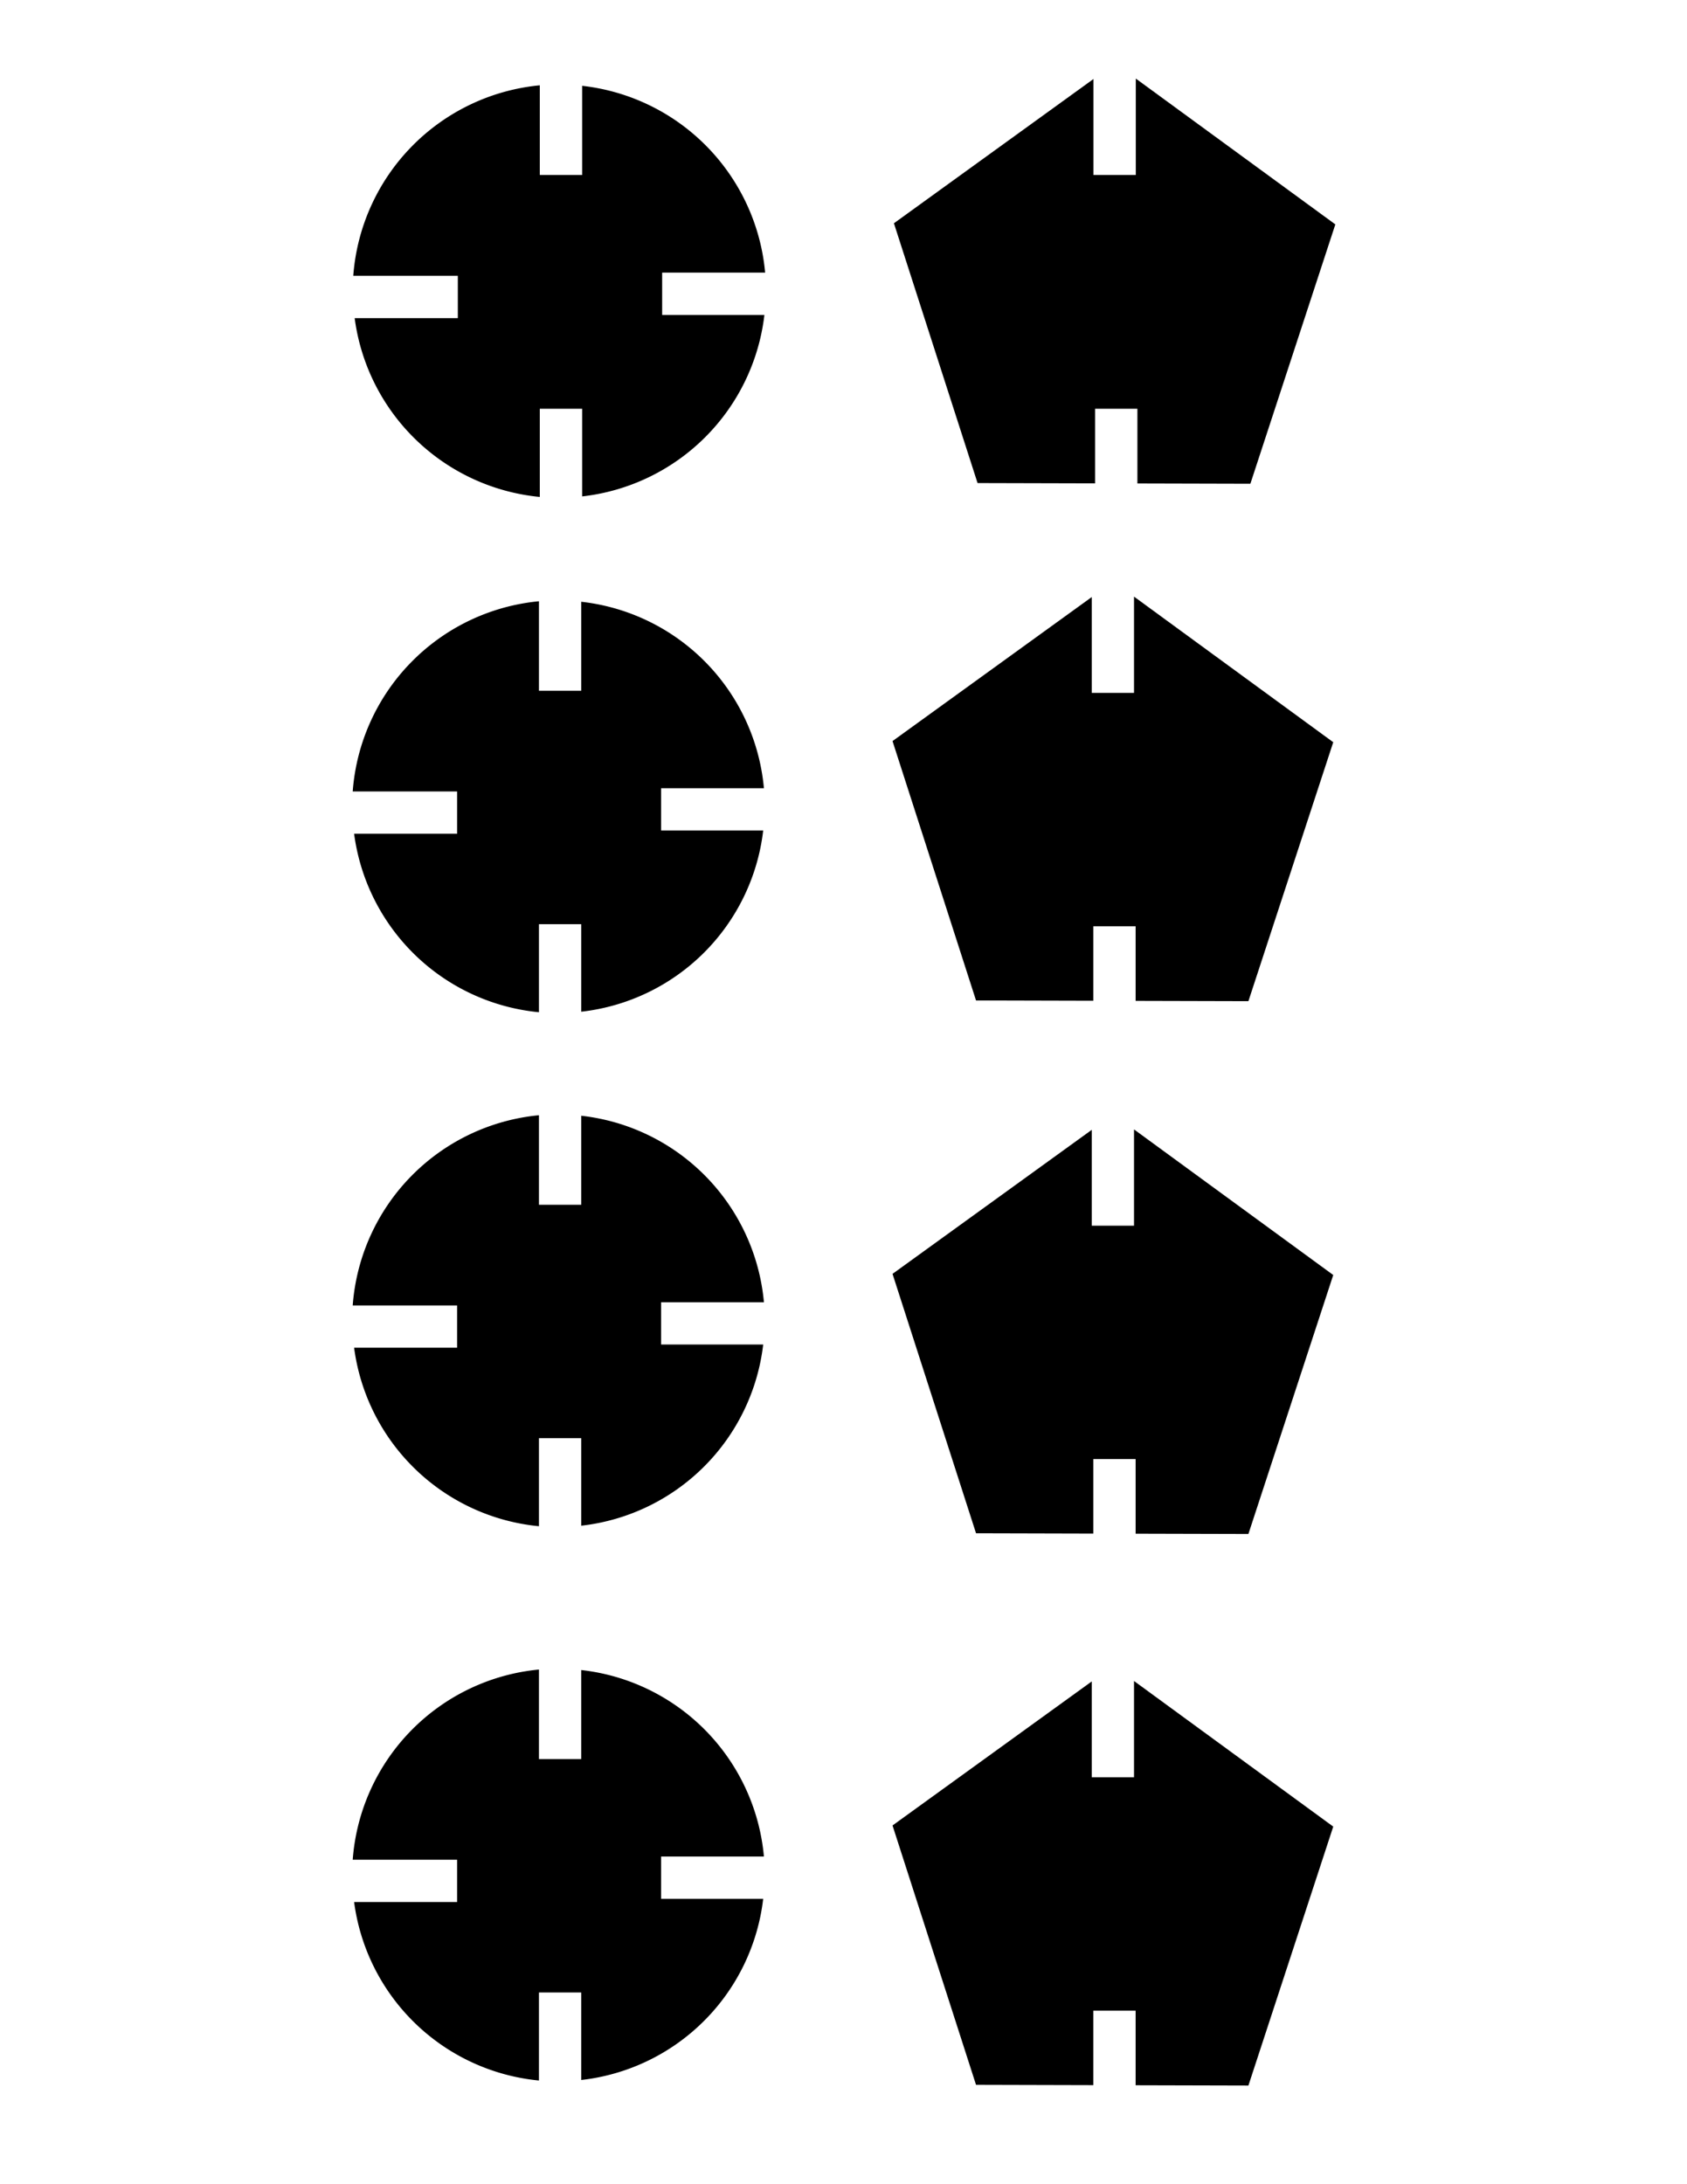 <?xml version="1.0" encoding="UTF-8" standalone="no"?>
<!-- Created with Inkscape (http://www.inkscape.org/) -->

<svg
   xmlns:dc="http://purl.org/dc/elements/1.1/"
   xmlns:cc="http://creativecommons.org/ns#"
   xmlns:rdf="http://www.w3.org/1999/02/22-rdf-syntax-ns#"
   xmlns:svg="http://www.w3.org/2000/svg"
   xmlns="http://www.w3.org/2000/svg"
   xmlns:sodipodi="http://sodipodi.sourceforge.net/DTD/sodipodi-0.dtd"
   xmlns:inkscape="http://www.inkscape.org/namespaces/inkscape"
   width="8.5in"
   height="11in"
   viewBox="0 0 215.9 279.4"
   version="1.1"
   id="svg8"
   sodipodi:docname="kit.svg"
   inkscape:version="0.92.0 r15299">
  <defs
     id="defs2" />
  <sodipodi:namedview
     id="base"
     pagecolor="#ffffff"
     bordercolor="#666666"
     borderopacity="1.0"
     inkscape:pageopacity="0.0"
     inkscape:pageshadow="2"
     inkscape:zoom="0.98994949"
     inkscape:cx="447.47876"
     inkscape:cy="695.53677"
     inkscape:document-units="mm"
     inkscape:current-layer="layer1"
     showgrid="false"
     units="in"
     showguides="true"
     inkscape:window-width="1920"
     inkscape:window-height="986"
     inkscape:window-x="-11"
     inkscape:window-y="-11"
     inkscape:window-maximized="1">
    <inkscape:grid
       type="xygrid"
       id="grid3694" />
  </sodipodi:namedview>
  <g
     inkscape:label="Layer 1"
     inkscape:groupmode="layer"
     id="layer1"
     transform="translate(0,-17.6)">
    <path
       style="stroke-width:0.661"
       d="M 260.689 41.184 A 99.822 99.822 0 0 0 170.607 133.133 L 221.102 133.133 L 221.102 153.582 L 171.285 153.582 A 99.822 99.822 0 0 0 260.689 239.879 L 260.689 197.314 L 281.137 197.314 L 281.137 239.625 A 99.822 99.822 0 0 0 369.156 152.031 L 319.779 152.031 L 319.779 131.584 L 369.512 131.584 A 99.822 99.822 0 0 0 281.137 41.428 L 281.137 84.473 L 260.689 84.473 L 260.689 41.184 z "
       id="path3690"
       transform="matrix(0.265,0,0,0.265,0,17.6)" />
    <path
       style="fill:#000000;stroke-width:0.928"
       d="M 548.521 37.932 L 548.521 84.473 L 528.074 84.473 L 528.074 38.141 L 431.711 107.775 L 472.102 233.18 L 528.85 233.326 L 528.85 197.314 L 549.297 197.314 L 549.297 233.377 L 603.85 233.518 L 644.885 108.322 L 548.521 37.932 z "
       id="path3716"
       transform="matrix(0.265,0,0,0.265,0,17.6)" />
    <path
       inkscape:connector-curvature="0"
       style="stroke-width:0.175"
       d="M 68.974,94.512 A 26.411,26.411 0 0 0 45.14,118.84 h 13.36 v 5.411 H 45.319 a 26.411,26.411 0 0 0 23.655,22.833 v -11.262 h 5.41 v 11.195 a 26.411,26.411 0 0 0 23.288,-23.176 H 84.608 v -5.41 h 13.158 A 26.411,26.411 0 0 0 74.384,94.577 v 11.389 h -5.41 z"
       id="path3690-5" />
    <path
       inkscape:connector-curvature="0"
       style="stroke-width:0.175"
       d="M 68.974,160.26 A 26.411,26.411 0 0 0 45.14,184.589 h 13.36 v 5.411 H 45.319 a 26.411,26.411 0 0 0 23.655,22.833 v -11.262 h 5.41 v 11.195 a 26.411,26.411 0 0 0 23.288,-23.176 H 84.608 v -5.41 h 13.158 A 26.411,26.411 0 0 0 74.384,160.325 v 11.389 h -5.41 z"
       id="path3690-7" />
    <path
       inkscape:connector-curvature="0"
       style="stroke-width:0.175"
       d="M 68.974,231.165 A 26.411,26.411 0 0 0 45.14,255.493 h 13.36 v 5.411 H 45.319 a 26.411,26.411 0 0 0 23.655,22.833 v -11.262 h 5.41 v 11.195 a 26.411,26.411 0 0 0 23.288,-23.176 H 84.608 v -5.41 h 13.158 A 26.411,26.411 0 0 0 74.384,231.23 v 11.389 h -5.41 z"
       id="path3690-50" />
    <path
       inkscape:connector-curvature="0"
       style="fill:#000000;stroke-width:0.246"
       d="m 145.13,93.919 v 12.314 h -5.41 V 93.974 l -25.496,18.424 10.687,33.18 15.015,0.039 v -9.528 h 5.41 v 9.542 l 14.434,0.037 10.857,-33.125 z"
       id="path3716-0" />
    <path
       inkscape:connector-curvature="0"
       style="fill:#000000;stroke-width:0.246"
       d="m 145.13,162.073 v 12.314 h -5.41 v -12.259 l -25.496,18.424 10.687,33.18 15.015,0.039 v -9.528 h 5.41 v 9.542 l 14.434,0.037 10.857,-33.125 z"
       id="path3716-8" />
    <path
       inkscape:connector-curvature="0"
       style="fill:#000000;stroke-width:0.246"
       d="m 145.13,232.632 v 12.314 h -5.41 v -12.259 l -25.496,18.424 10.687,33.18 15.015,0.039 v -9.528 h 5.41 v 9.542 l 14.434,0.037 10.857,-33.125 z"
       id="path3716-5" />
  </g>
</svg>
